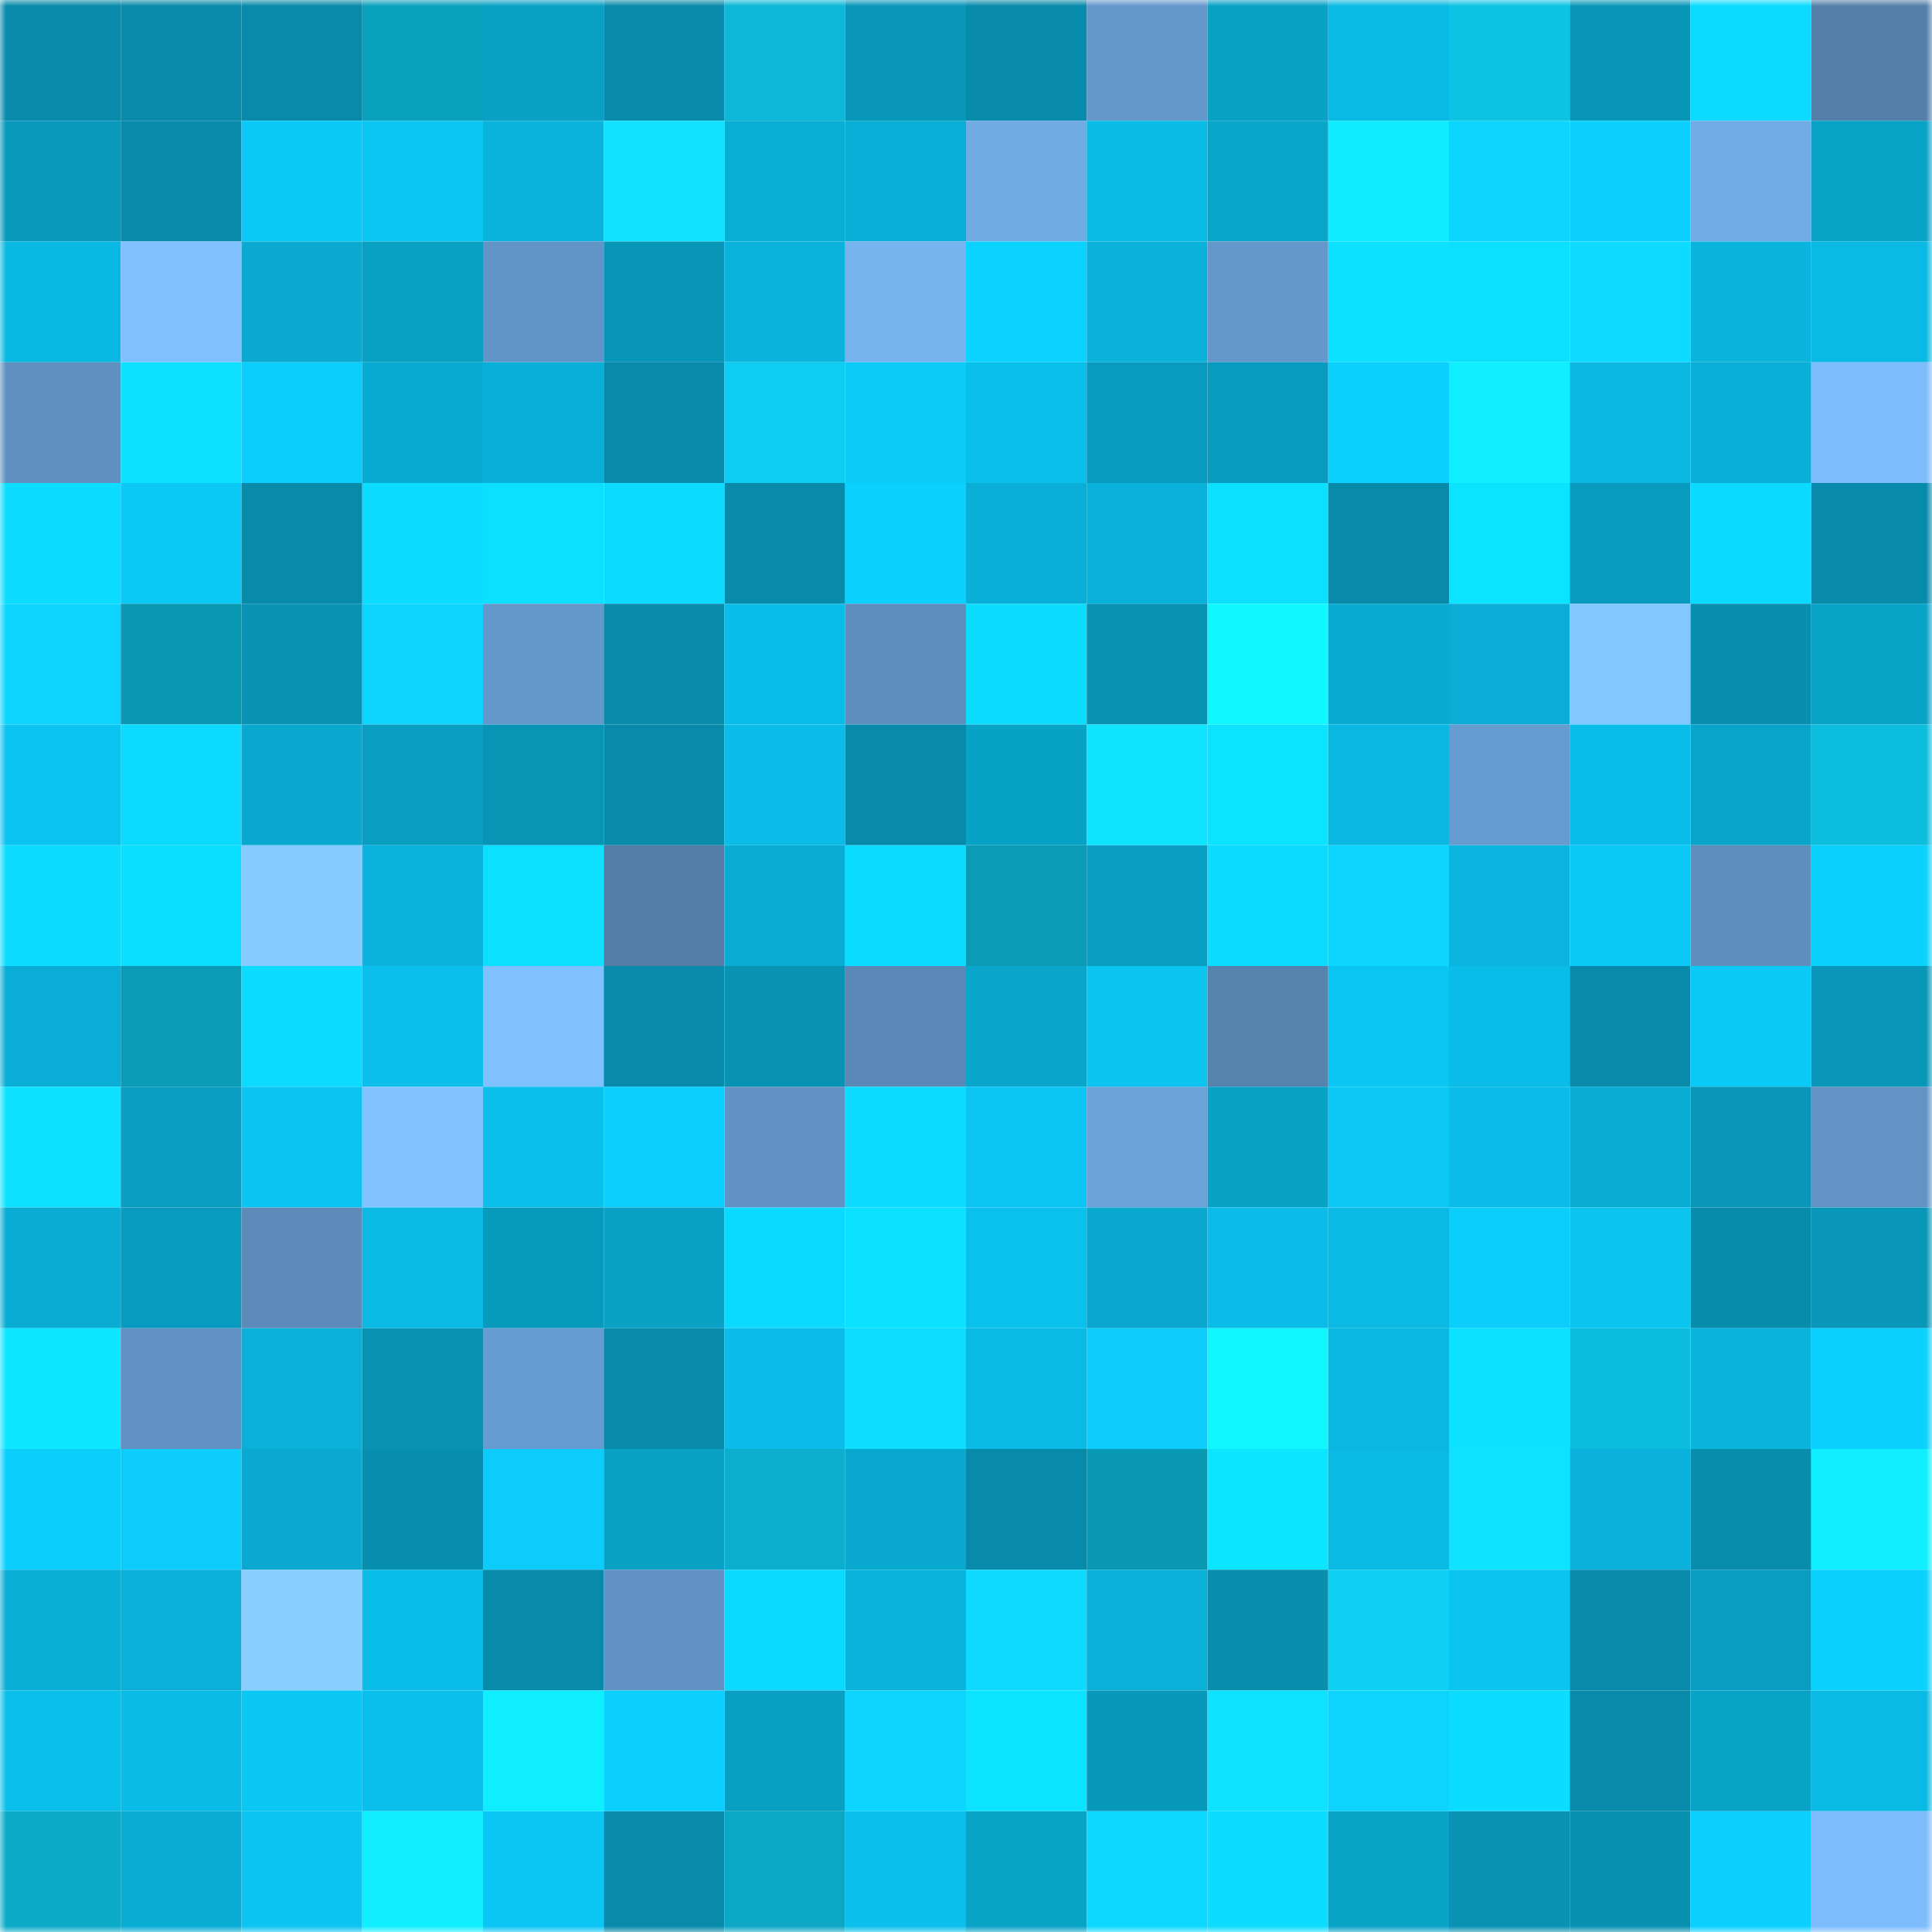 <svg viewBox="0 0 160 160" fill="none" role="img" xmlns="http://www.w3.org/2000/svg" width="240" height="240" name="ens%2Cesquid.eth"><mask id="1792066554" mask-type="alpha" maskUnits="userSpaceOnUse" x="0" y="0" width="160" height="160"><rect width="160" height="160" fill="#FFFFFF"></rect></mask><g mask="url(#1792066554)"><rect x="0" y="0" width="10" height="10" fill="#088aaa"></rect><rect x="10" y="0" width="10" height="10" fill="#088aaa"></rect><rect x="20" y="0" width="10" height="10" fill="#088aaa"></rect><rect x="30" y="0" width="10" height="10" fill="#0aa1bc"></rect><rect x="40" y="0" width="10" height="10" fill="#09a0c4"></rect><rect x="50" y="0" width="10" height="10" fill="#088aaa"></rect><rect x="60" y="0" width="10" height="10" fill="#0cb7d7"></rect><rect x="70" y="0" width="10" height="10" fill="#0897b9"></rect><rect x="80" y="0" width="10" height="10" fill="#088aaa"></rect><rect x="90" y="0" width="10" height="10" fill="#6497ca"></rect><rect x="100" y="0" width="10" height="10" fill="#09a1c5"></rect><rect x="110" y="0" width="10" height="10" fill="#0abae4"></rect><rect x="120" y="0" width="10" height="10" fill="#0dc3e4"></rect><rect x="130" y="0" width="10" height="10" fill="#0896b8"></rect><rect x="140" y="0" width="10" height="10" fill="#0cdbff"></rect><rect x="150" y="0" width="10" height="10" fill="#537fa9"></rect><rect x="0" y="10" width="10" height="10" fill="#0899bc"></rect><rect x="10" y="10" width="10" height="10" fill="#088aaa"></rect><rect x="20" y="10" width="10" height="10" fill="#0bc9f7"></rect><rect x="30" y="10" width="10" height="10" fill="#0bc5f2"></rect><rect x="40" y="10" width="10" height="10" fill="#0ab4dd"></rect><rect x="50" y="10" width="10" height="10" fill="#0fe1ff"></rect><rect x="60" y="10" width="10" height="10" fill="#09aed5"></rect><rect x="70" y="10" width="10" height="10" fill="#09aed6"></rect><rect x="80" y="10" width="10" height="10" fill="#71abe4"></rect><rect x="90" y="10" width="10" height="10" fill="#0abbe6"></rect><rect x="100" y="10" width="10" height="10" fill="#09a6cc"></rect><rect x="110" y="10" width="10" height="10" fill="#0fecff"></rect><rect x="120" y="10" width="10" height="10" fill="#0cd6ff"></rect><rect x="130" y="10" width="10" height="10" fill="#0bcfff"></rect><rect x="140" y="10" width="10" height="10" fill="#72ace6"></rect><rect x="150" y="10" width="10" height="10" fill="#09a3c8"></rect><rect x="0" y="20" width="10" height="10" fill="#0ab9e3"></rect><rect x="10" y="20" width="10" height="10" fill="#7fc1ff"></rect><rect x="20" y="20" width="10" height="10" fill="#09a9d0"></rect><rect x="30" y="20" width="10" height="10" fill="#09a0c4"></rect><rect x="40" y="20" width="10" height="10" fill="#6295c7"></rect><rect x="50" y="20" width="10" height="10" fill="#0896b8"></rect><rect x="60" y="20" width="10" height="10" fill="#0ab3dc"></rect><rect x="70" y="20" width="10" height="10" fill="#76b3ef"></rect><rect x="80" y="20" width="10" height="10" fill="#0bd3ff"></rect><rect x="90" y="20" width="10" height="10" fill="#0ab2db"></rect><rect x="100" y="20" width="10" height="10" fill="#6497ca"></rect><rect x="110" y="20" width="10" height="10" fill="#0ce2ff"></rect><rect x="120" y="20" width="10" height="10" fill="#0ce0ff"></rect><rect x="130" y="20" width="10" height="10" fill="#0edbff"></rect><rect x="140" y="20" width="10" height="10" fill="#0ab4dd"></rect><rect x="150" y="20" width="10" height="10" fill="#0abae4"></rect><rect x="0" y="30" width="10" height="10" fill="#5f90c0"></rect><rect x="10" y="30" width="10" height="10" fill="#0ce1ff"></rect><rect x="20" y="30" width="10" height="10" fill="#0bcdfb"></rect><rect x="30" y="30" width="10" height="10" fill="#09abd2"></rect><rect x="40" y="30" width="10" height="10" fill="#0aafd7"></rect><rect x="50" y="30" width="10" height="10" fill="#088aaa"></rect><rect x="60" y="30" width="10" height="10" fill="#0dcef1"></rect><rect x="70" y="30" width="10" height="10" fill="#0bcbf9"></rect><rect x="80" y="30" width="10" height="10" fill="#0abfea"></rect><rect x="90" y="30" width="10" height="10" fill="#089bbf"></rect><rect x="100" y="30" width="10" height="10" fill="#099cc0"></rect><rect x="110" y="30" width="10" height="10" fill="#0bd1ff"></rect><rect x="120" y="30" width="10" height="10" fill="#10efff"></rect><rect x="130" y="30" width="10" height="10" fill="#0ab8e2"></rect><rect x="140" y="30" width="10" height="10" fill="#0aafd7"></rect><rect x="150" y="30" width="10" height="10" fill="#7dbdfd"></rect><rect x="0" y="40" width="10" height="10" fill="#0cdcff"></rect><rect x="10" y="40" width="10" height="10" fill="#0bc9f7"></rect><rect x="20" y="40" width="10" height="10" fill="#088aaa"></rect><rect x="30" y="40" width="10" height="10" fill="#0cdcff"></rect><rect x="40" y="40" width="10" height="10" fill="#0ce0ff"></rect><rect x="50" y="40" width="10" height="10" fill="#0cdbff"></rect><rect x="60" y="40" width="10" height="10" fill="#088aaa"></rect><rect x="70" y="40" width="10" height="10" fill="#0bd1ff"></rect><rect x="80" y="40" width="10" height="10" fill="#0aafd7"></rect><rect x="90" y="40" width="10" height="10" fill="#0ab2db"></rect><rect x="100" y="40" width="10" height="10" fill="#0ce0ff"></rect><rect x="110" y="40" width="10" height="10" fill="#088bab"></rect><rect x="120" y="40" width="10" height="10" fill="#0ce4ff"></rect><rect x="130" y="40" width="10" height="10" fill="#089bbf"></rect><rect x="140" y="40" width="10" height="10" fill="#0cd9ff"></rect><rect x="150" y="40" width="10" height="10" fill="#088bab"></rect><rect x="0" y="50" width="10" height="10" fill="#0cd4ff"></rect><rect x="10" y="50" width="10" height="10" fill="#0a99b3"></rect><rect x="20" y="50" width="10" height="10" fill="#0892b3"></rect><rect x="30" y="50" width="10" height="10" fill="#0cd6ff"></rect><rect x="40" y="50" width="10" height="10" fill="#6498cb"></rect><rect x="50" y="50" width="10" height="10" fill="#088aaa"></rect><rect x="60" y="50" width="10" height="10" fill="#0abde8"></rect><rect x="70" y="50" width="10" height="10" fill="#5e8ebe"></rect><rect x="80" y="50" width="10" height="10" fill="#0cddff"></rect><rect x="90" y="50" width="10" height="10" fill="#0893b4"></rect><rect x="100" y="50" width="10" height="10" fill="#10f8ff"></rect><rect x="110" y="50" width="10" height="10" fill="#09abd2"></rect><rect x="120" y="50" width="10" height="10" fill="#09add5"></rect><rect x="130" y="50" width="10" height="10" fill="#83c7ff"></rect><rect x="140" y="50" width="10" height="10" fill="#088eaf"></rect><rect x="150" y="50" width="10" height="10" fill="#09a3c8"></rect><rect x="0" y="60" width="10" height="10" fill="#0bc3f0"></rect><rect x="10" y="60" width="10" height="10" fill="#0cdbff"></rect><rect x="20" y="60" width="10" height="10" fill="#09a8cf"></rect><rect x="30" y="60" width="10" height="10" fill="#099dc1"></rect><rect x="40" y="60" width="10" height="10" fill="#0894b5"></rect><rect x="50" y="60" width="10" height="10" fill="#088aaa"></rect><rect x="60" y="60" width="10" height="10" fill="#0abce7"></rect><rect x="70" y="60" width="10" height="10" fill="#088bab"></rect><rect x="80" y="60" width="10" height="10" fill="#09a2c7"></rect><rect x="90" y="60" width="10" height="10" fill="#0fe4ff"></rect><rect x="100" y="60" width="10" height="10" fill="#0ce3ff"></rect><rect x="110" y="60" width="10" height="10" fill="#0ab7e0"></rect><rect x="120" y="60" width="10" height="10" fill="#669bcf"></rect><rect x="130" y="60" width="10" height="10" fill="#0abee9"></rect><rect x="140" y="60" width="10" height="10" fill="#09a4ca"></rect><rect x="150" y="60" width="10" height="10" fill="#0cbddd"></rect><rect x="0" y="70" width="10" height="10" fill="#0cdcff"></rect><rect x="10" y="70" width="10" height="10" fill="#0cdeff"></rect><rect x="20" y="70" width="10" height="10" fill="#86cbff"></rect><rect x="30" y="70" width="10" height="10" fill="#0ab4dd"></rect><rect x="40" y="70" width="10" height="10" fill="#0ce0ff"></rect><rect x="50" y="70" width="10" height="10" fill="#537da7"></rect><rect x="60" y="70" width="10" height="10" fill="#09add4"></rect><rect x="70" y="70" width="10" height="10" fill="#0cdcff"></rect><rect x="80" y="70" width="10" height="10" fill="#0a9bb5"></rect><rect x="90" y="70" width="10" height="10" fill="#099ec2"></rect><rect x="100" y="70" width="10" height="10" fill="#0cdbff"></rect><rect x="110" y="70" width="10" height="10" fill="#0cd6ff"></rect><rect x="120" y="70" width="10" height="10" fill="#0ab6e0"></rect><rect x="130" y="70" width="10" height="10" fill="#0bc9f7"></rect><rect x="140" y="70" width="10" height="10" fill="#5d8ebd"></rect><rect x="150" y="70" width="10" height="10" fill="#0bd1ff"></rect><rect x="0" y="80" width="10" height="10" fill="#09add5"></rect><rect x="10" y="80" width="10" height="10" fill="#0a9cb7"></rect><rect x="20" y="80" width="10" height="10" fill="#0cdcff"></rect><rect x="30" y="80" width="10" height="10" fill="#0abfeb"></rect><rect x="40" y="80" width="10" height="10" fill="#7fc1ff"></rect><rect x="50" y="80" width="10" height="10" fill="#088aaa"></rect><rect x="60" y="80" width="10" height="10" fill="#0893b5"></rect><rect x="70" y="80" width="10" height="10" fill="#5a89b7"></rect><rect x="80" y="80" width="10" height="10" fill="#09a5cb"></rect><rect x="90" y="80" width="10" height="10" fill="#0bc4f0"></rect><rect x="100" y="80" width="10" height="10" fill="#5682ae"></rect><rect x="110" y="80" width="10" height="10" fill="#0bc5f2"></rect><rect x="120" y="80" width="10" height="10" fill="#0abde8"></rect><rect x="130" y="80" width="10" height="10" fill="#088aaa"></rect><rect x="140" y="80" width="10" height="10" fill="#0bc9f7"></rect><rect x="150" y="80" width="10" height="10" fill="#0897b9"></rect><rect x="0" y="90" width="10" height="10" fill="#0ce1ff"></rect><rect x="10" y="90" width="10" height="10" fill="#099ec2"></rect><rect x="20" y="90" width="10" height="10" fill="#0bc4f1"></rect><rect x="30" y="90" width="10" height="10" fill="#80c3ff"></rect><rect x="40" y="90" width="10" height="10" fill="#0abfea"></rect><rect x="50" y="90" width="10" height="10" fill="#0bcfff"></rect><rect x="60" y="90" width="10" height="10" fill="#6092c3"></rect><rect x="70" y="90" width="10" height="10" fill="#0cdcff"></rect><rect x="80" y="90" width="10" height="10" fill="#0bc6f4"></rect><rect x="90" y="90" width="10" height="10" fill="#6ba2d8"></rect><rect x="100" y="90" width="10" height="10" fill="#09a1c6"></rect><rect x="110" y="90" width="10" height="10" fill="#0bc8f6"></rect><rect x="120" y="90" width="10" height="10" fill="#0abce7"></rect><rect x="130" y="90" width="10" height="10" fill="#09add4"></rect><rect x="140" y="90" width="10" height="10" fill="#0897b9"></rect><rect x="150" y="90" width="10" height="10" fill="#6194c5"></rect><rect x="0" y="100" width="10" height="10" fill="#09acd3"></rect><rect x="10" y="100" width="10" height="10" fill="#089bbf"></rect><rect x="20" y="100" width="10" height="10" fill="#5c8bba"></rect><rect x="30" y="100" width="10" height="10" fill="#0abae4"></rect><rect x="40" y="100" width="10" height="10" fill="#089abd"></rect><rect x="50" y="100" width="10" height="10" fill="#09a1c6"></rect><rect x="60" y="100" width="10" height="10" fill="#0cd9ff"></rect><rect x="70" y="100" width="10" height="10" fill="#0ce2ff"></rect><rect x="80" y="100" width="10" height="10" fill="#0ac0ec"></rect><rect x="90" y="100" width="10" height="10" fill="#09a7cd"></rect><rect x="100" y="100" width="10" height="10" fill="#0abce7"></rect><rect x="110" y="100" width="10" height="10" fill="#0abae4"></rect><rect x="120" y="100" width="10" height="10" fill="#0bcefd"></rect><rect x="130" y="100" width="10" height="10" fill="#0bc4f0"></rect><rect x="140" y="100" width="10" height="10" fill="#088cac"></rect><rect x="150" y="100" width="10" height="10" fill="#0897b9"></rect><rect x="0" y="110" width="10" height="10" fill="#0de6ff"></rect><rect x="10" y="110" width="10" height="10" fill="#6092c3"></rect><rect x="20" y="110" width="10" height="10" fill="#0ab0d8"></rect><rect x="30" y="110" width="10" height="10" fill="#0891b2"></rect><rect x="40" y="110" width="10" height="10" fill="#679cd0"></rect><rect x="50" y="110" width="10" height="10" fill="#088aaa"></rect><rect x="60" y="110" width="10" height="10" fill="#0abce7"></rect><rect x="70" y="110" width="10" height="10" fill="#0eddff"></rect><rect x="80" y="110" width="10" height="10" fill="#0abae4"></rect><rect x="90" y="110" width="10" height="10" fill="#0bccfb"></rect><rect x="100" y="110" width="10" height="10" fill="#10f6ff"></rect><rect x="110" y="110" width="10" height="10" fill="#0ab7e0"></rect><rect x="120" y="110" width="10" height="10" fill="#0ce2ff"></rect><rect x="130" y="110" width="10" height="10" fill="#0cbcdc"></rect><rect x="140" y="110" width="10" height="10" fill="#0ab4dd"></rect><rect x="150" y="110" width="10" height="10" fill="#0bd1ff"></rect><rect x="0" y="120" width="10" height="10" fill="#0bcefd"></rect><rect x="10" y="120" width="10" height="10" fill="#0bccfb"></rect><rect x="20" y="120" width="10" height="10" fill="#09a9d0"></rect><rect x="30" y="120" width="10" height="10" fill="#088eaf"></rect><rect x="40" y="120" width="10" height="10" fill="#0bccfa"></rect><rect x="50" y="120" width="10" height="10" fill="#09a1c6"></rect><rect x="60" y="120" width="10" height="10" fill="#0bafcd"></rect><rect x="70" y="120" width="10" height="10" fill="#09a8cf"></rect><rect x="80" y="120" width="10" height="10" fill="#088aaa"></rect><rect x="90" y="120" width="10" height="10" fill="#0a99b3"></rect><rect x="100" y="120" width="10" height="10" fill="#0ce5ff"></rect><rect x="110" y="120" width="10" height="10" fill="#0abae4"></rect><rect x="120" y="120" width="10" height="10" fill="#0fe2ff"></rect><rect x="130" y="120" width="10" height="10" fill="#0ab2db"></rect><rect x="140" y="120" width="10" height="10" fill="#088dad"></rect><rect x="150" y="120" width="10" height="10" fill="#10efff"></rect><rect x="0" y="130" width="10" height="10" fill="#09aed5"></rect><rect x="10" y="130" width="10" height="10" fill="#0ab0d8"></rect><rect x="20" y="130" width="10" height="10" fill="#88ceff"></rect><rect x="30" y="130" width="10" height="10" fill="#0abde8"></rect><rect x="40" y="130" width="10" height="10" fill="#088aaa"></rect><rect x="50" y="130" width="10" height="10" fill="#6092c3"></rect><rect x="60" y="130" width="10" height="10" fill="#0cd9ff"></rect><rect x="70" y="130" width="10" height="10" fill="#0ab4dd"></rect><rect x="80" y="130" width="10" height="10" fill="#0edaff"></rect><rect x="90" y="130" width="10" height="10" fill="#0ab0d8"></rect><rect x="100" y="130" width="10" height="10" fill="#088eae"></rect><rect x="110" y="130" width="10" height="10" fill="#0ed0f3"></rect><rect x="120" y="130" width="10" height="10" fill="#0bc4f0"></rect><rect x="130" y="130" width="10" height="10" fill="#088aaa"></rect><rect x="140" y="130" width="10" height="10" fill="#099dc1"></rect><rect x="150" y="130" width="10" height="10" fill="#0bd1ff"></rect><rect x="0" y="140" width="10" height="10" fill="#0abfea"></rect><rect x="10" y="140" width="10" height="10" fill="#0abbe6"></rect><rect x="20" y="140" width="10" height="10" fill="#0bc7f4"></rect><rect x="30" y="140" width="10" height="10" fill="#0abfeb"></rect><rect x="40" y="140" width="10" height="10" fill="#0feeff"></rect><rect x="50" y="140" width="10" height="10" fill="#0bcfff"></rect><rect x="60" y="140" width="10" height="10" fill="#099fc3"></rect><rect x="70" y="140" width="10" height="10" fill="#0cd6ff"></rect><rect x="80" y="140" width="10" height="10" fill="#0ce3ff"></rect><rect x="90" y="140" width="10" height="10" fill="#0898bb"></rect><rect x="100" y="140" width="10" height="10" fill="#0fe2ff"></rect><rect x="110" y="140" width="10" height="10" fill="#0cd4ff"></rect><rect x="120" y="140" width="10" height="10" fill="#0cdcff"></rect><rect x="130" y="140" width="10" height="10" fill="#088aaa"></rect><rect x="140" y="140" width="10" height="10" fill="#09a3c8"></rect><rect x="150" y="140" width="10" height="10" fill="#0abae4"></rect><rect x="0" y="150" width="10" height="10" fill="#0babc8"></rect><rect x="10" y="150" width="10" height="10" fill="#09add4"></rect><rect x="20" y="150" width="10" height="10" fill="#0bc4f1"></rect><rect x="30" y="150" width="10" height="10" fill="#10efff"></rect><rect x="40" y="150" width="10" height="10" fill="#0bc6f4"></rect><rect x="50" y="150" width="10" height="10" fill="#088aaa"></rect><rect x="60" y="150" width="10" height="10" fill="#0ba7c4"></rect><rect x="70" y="150" width="10" height="10" fill="#0abfeb"></rect><rect x="80" y="150" width="10" height="10" fill="#09a3c8"></rect><rect x="90" y="150" width="10" height="10" fill="#0cd8ff"></rect><rect x="100" y="150" width="10" height="10" fill="#0cddff"></rect><rect x="110" y="150" width="10" height="10" fill="#09a3c8"></rect><rect x="120" y="150" width="10" height="10" fill="#0892b3"></rect><rect x="130" y="150" width="10" height="10" fill="#0890b1"></rect><rect x="140" y="150" width="10" height="10" fill="#0bd0ff"></rect><rect x="150" y="150" width="10" height="10" fill="#7dbdfd"></rect></g></svg>